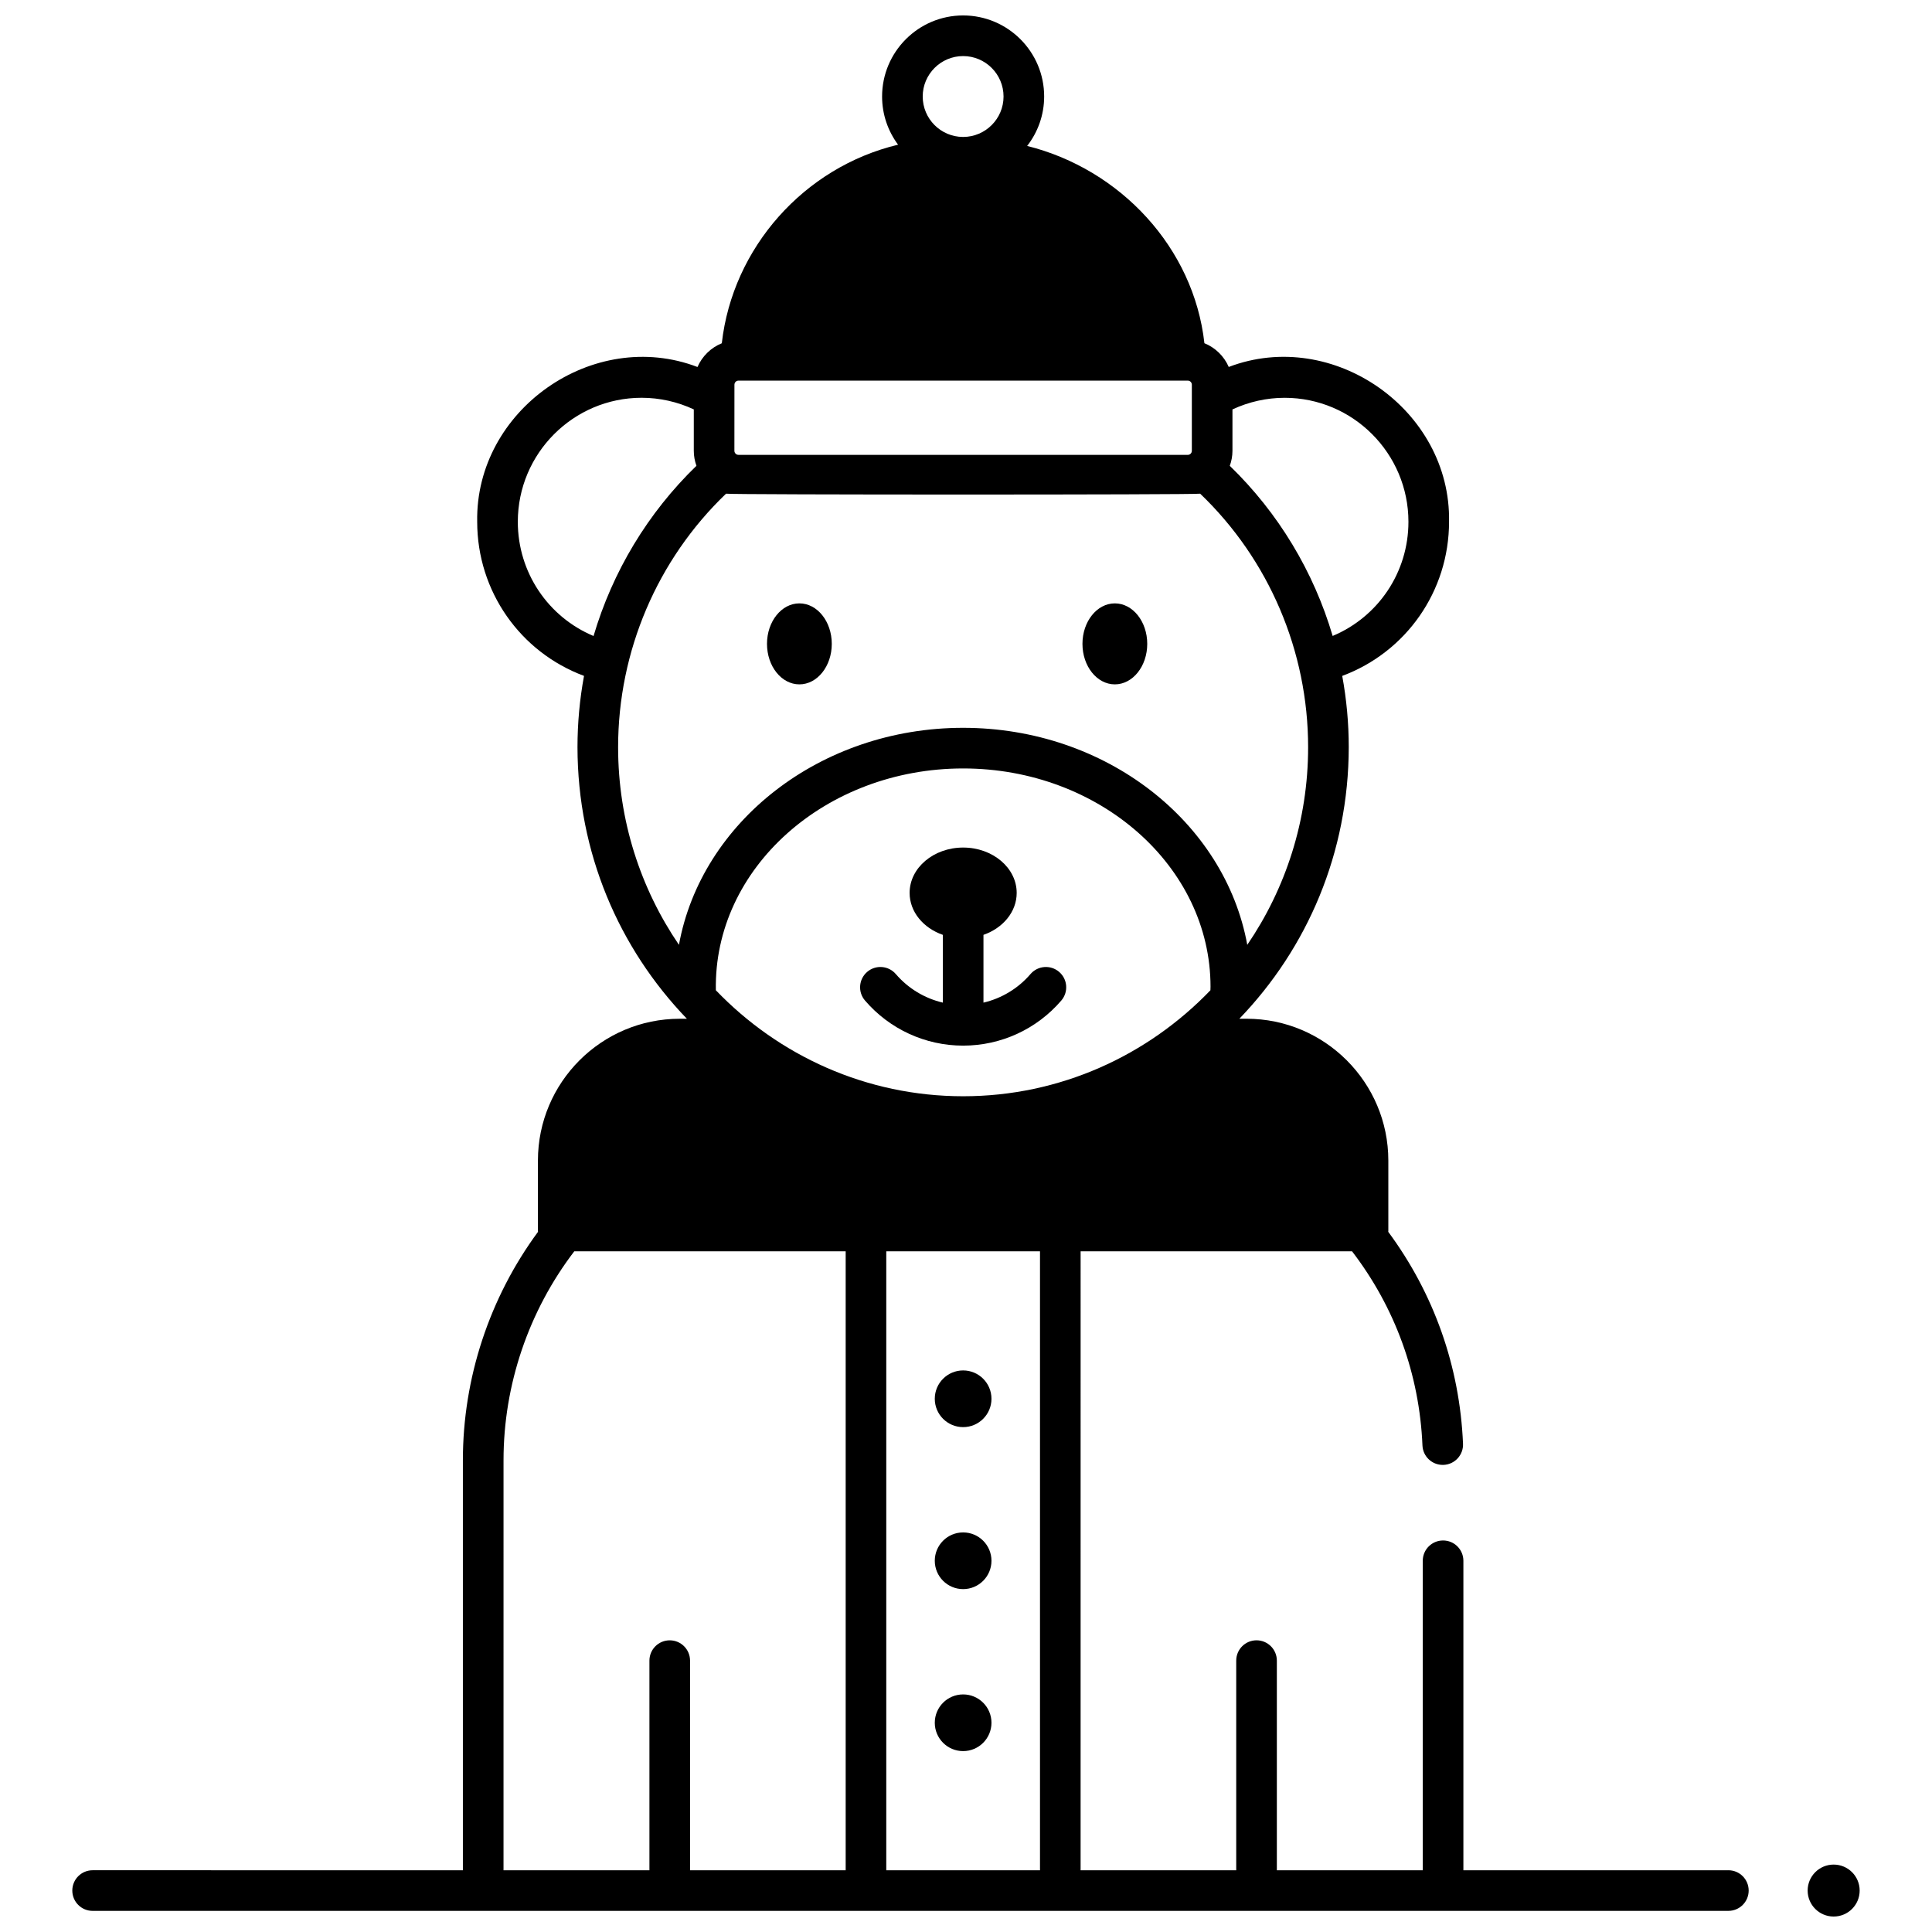 <?xml version="1.0" encoding="UTF-8"?>
<!-- Uploaded to: ICON Repo, www.svgrepo.com, Generator: ICON Repo Mixer Tools -->
<svg width="800px" height="800px" version="1.1" viewBox="144 144 512 512" xmlns="http://www.w3.org/2000/svg">
 <defs>
  <clipPath id="b">
   <path d="m163 148.09h445v502.91h-445z"/>
  </clipPath>
  <clipPath id="a">
   <path d="m623 638h14v13.902h-14z"/>
  </clipPath>
 </defs>
 <path d="m406.75 557.62c0 4.148-3.363 7.512-7.512 7.512-4.148 0-7.512-3.363-7.512-7.512 0-4.148 3.363-7.512 7.512-7.512 4.148 0 7.512 3.363 7.512 7.512"/>
 <path d="m406.75 600.55c0 4.148-3.363 7.512-7.512 7.512-4.148 0-7.512-3.363-7.512-7.512 0-4.148 3.363-7.512 7.512-7.512 4.148 0 7.512 3.363 7.512 7.512"/>
 <path d="m406.75 514.69c0 4.148-3.363 7.512-7.512 7.512-4.148 0-7.512-3.363-7.512-7.512 0-4.148 3.363-7.512 7.512-7.512 4.148 0 7.512 3.363 7.512 7.512"/>
 <path d="m364.43 314.63c0 5.93-3.844 10.734-8.586 10.734s-8.582-4.805-8.582-10.734c0-5.926 3.84-10.73 8.582-10.73s8.586 4.805 8.586 10.73"/>
 <path d="m448.03 314.63c0 5.93-3.844 10.734-8.586 10.734-4.742 0-8.582-4.805-8.582-10.734 0-5.926 3.84-10.73 8.582-10.73 4.742 0 8.586 4.805 8.586 10.73"/>
 <path d="m424.68 401.56c-2.254-1.934-5.652-1.676-7.59 0.578-3.277 3.82-7.652 6.441-12.461 7.57v-17.961c5.164-1.797 8.805-6.094 8.805-11.117 0-6.637-6.352-12.02-14.188-12.02-7.836 0-14.188 5.379-14.188 12.02 0 5.023 3.641 9.32 8.805 11.117v17.961c-4.809-1.129-9.18-3.75-12.461-7.57-1.938-2.258-5.336-2.512-7.59-0.578-2.254 1.938-2.516 5.336-0.578 7.59 6.519 7.594 16 11.953 26.012 11.953 10.012 0 19.492-4.356 26.012-11.953 1.938-2.258 1.68-5.652-0.578-7.59z"/>
 <g clip-path="url(#b)">
  <path d="m602.04 639.64h-70.227v-82.016c0-2.973-2.41-5.383-5.383-5.383s-5.383 2.41-5.383 5.383v82.016h-38.668v-55.559c0-2.973-2.41-5.383-5.383-5.383s-5.383 2.41-5.383 5.383v55.559h-41.242l0.004-164.03h71.934c11.414 14.906 17.863 32.633 18.656 51.449 0.121 2.894 2.504 5.156 5.371 5.156 0.078 0 0.156 0 0.23-0.004 2.969-0.125 5.277-2.633 5.148-5.606-0.863-20.465-7.703-39.785-19.816-56.16 0.004-0.074 0.023-0.145 0.023-0.219v-18.664c0-20.723-16.855-37.582-37.574-37.582h-1.906c18.039-18.738 28.953-43.996 28.992-71.969 0-6.387-0.59-12.703-1.73-18.887 16.898-6.289 28.309-22.414 28.309-40.859 0.539-29.637-30.762-51.559-58.383-41.016-1.238-2.852-3.559-5.125-6.449-6.293-2.836-25.359-22.293-46.117-46.973-52.281 2.816-3.629 4.504-8.168 4.504-13.109 0.008-11.836-9.629-21.473-21.473-21.473s-21.477 9.637-21.477 21.48c0 4.785 1.578 9.203 4.238 12.773-24.938 5.953-43.871 27.336-46.715 52.621-2.887 1.168-5.207 3.445-6.445 6.293-27.621-10.559-58.918 11.379-58.379 41.012 0 18.441 11.414 34.562 28.309 40.848-1.141 6.184-1.73 12.508-1.73 18.895 0.035 27.973 10.953 53.23 28.992 71.969h-1.902c-20.719 0-37.574 16.859-37.574 37.582v18.664c0 0.074 0.02 0.145 0.023 0.219-12.867 17.449-19.91 38.766-19.91 60.531v108.66l-98.125-0.004c-2.973 0-5.383 2.41-5.383 5.383 0 2.973 2.41 5.383 5.383 5.383h433.49c2.973 0 5.383-2.41 5.383-5.383 0-2.973-2.41-5.383-5.379-5.383zm-182.43 0h-40.738v-164.03h40.738zm51.004-376.17v-10.969c4.316-2.012 9.035-3.078 13.824-3.078 18.094 0 32.812 14.738 32.812 32.859 0 13.434-8.047 25.207-20.082 30.25-5.023-17.02-14.359-32.594-27.262-45.082 0.449-1.25 0.707-2.586 0.707-3.981zm-71.375-104.61c5.906 0 10.711 4.809 10.711 10.715 0 5.894-4.785 10.691-10.672 10.715h-0.082c-5.887-0.023-10.668-4.82-10.668-10.715 0-5.906 4.805-10.715 10.711-10.715zm-60.605 87.086c0-0.594 0.48-1.078 1.078-1.078h119.06c0.594 0 1.078 0.48 1.078 1.078v17.52c0 0.594-0.48 1.078-1.078 1.078l-119.07-0.004c-0.594 0-1.078-0.48-1.078-1.078zm-57.406 36.328c0-18.117 14.723-32.859 32.812-32.859 4.789 0 9.508 1.066 13.824 3.078v10.969c0 1.395 0.254 2.731 0.703 3.977-12.91 12.496-22.246 28.078-27.27 45.109-12.031-5.043-20.07-16.84-20.07-30.273zm42.703 112.12c-10.16-14.902-16.125-32.945-16.125-52.375 0-25.461 10.387-49.738 28.605-67.188 1.047 0.305 124.61 0.305 125.65 0 18.219 17.449 28.605 41.727 28.605 67.188 0 19.434-5.965 37.473-16.125 52.375-5.922-32.57-37.43-57.516-75.309-57.516-37.871 0.004-69.383 24.945-75.305 57.516zm140.87 11.102c0 0.309-0.023 0.625-0.027 0.934-16.625 17.305-39.848 28.086-65.531 28.086-25.68 0-48.906-10.781-65.531-28.086-0.633-32.344 29.059-58.781 65.531-58.785 36.148 0 65.559 25.953 65.559 57.852zm-187.36 125.48c0-19.984 6.652-39.539 18.746-55.363h71.926v164.03h-41.242v-55.559c0-2.973-2.41-5.383-5.383-5.383s-5.383 2.41-5.383 5.383v55.559h-38.668z"/>
 </g>
 <g clip-path="url(#a)">
  <path d="m636.83 645.02c0 3.801-3.086 6.883-6.894 6.883-3.805 0-6.891-3.082-6.891-6.883 0-3.805 3.086-6.887 6.891-6.887 3.809 0 6.894 3.082 6.894 6.887"/>
 </g>
</svg>
